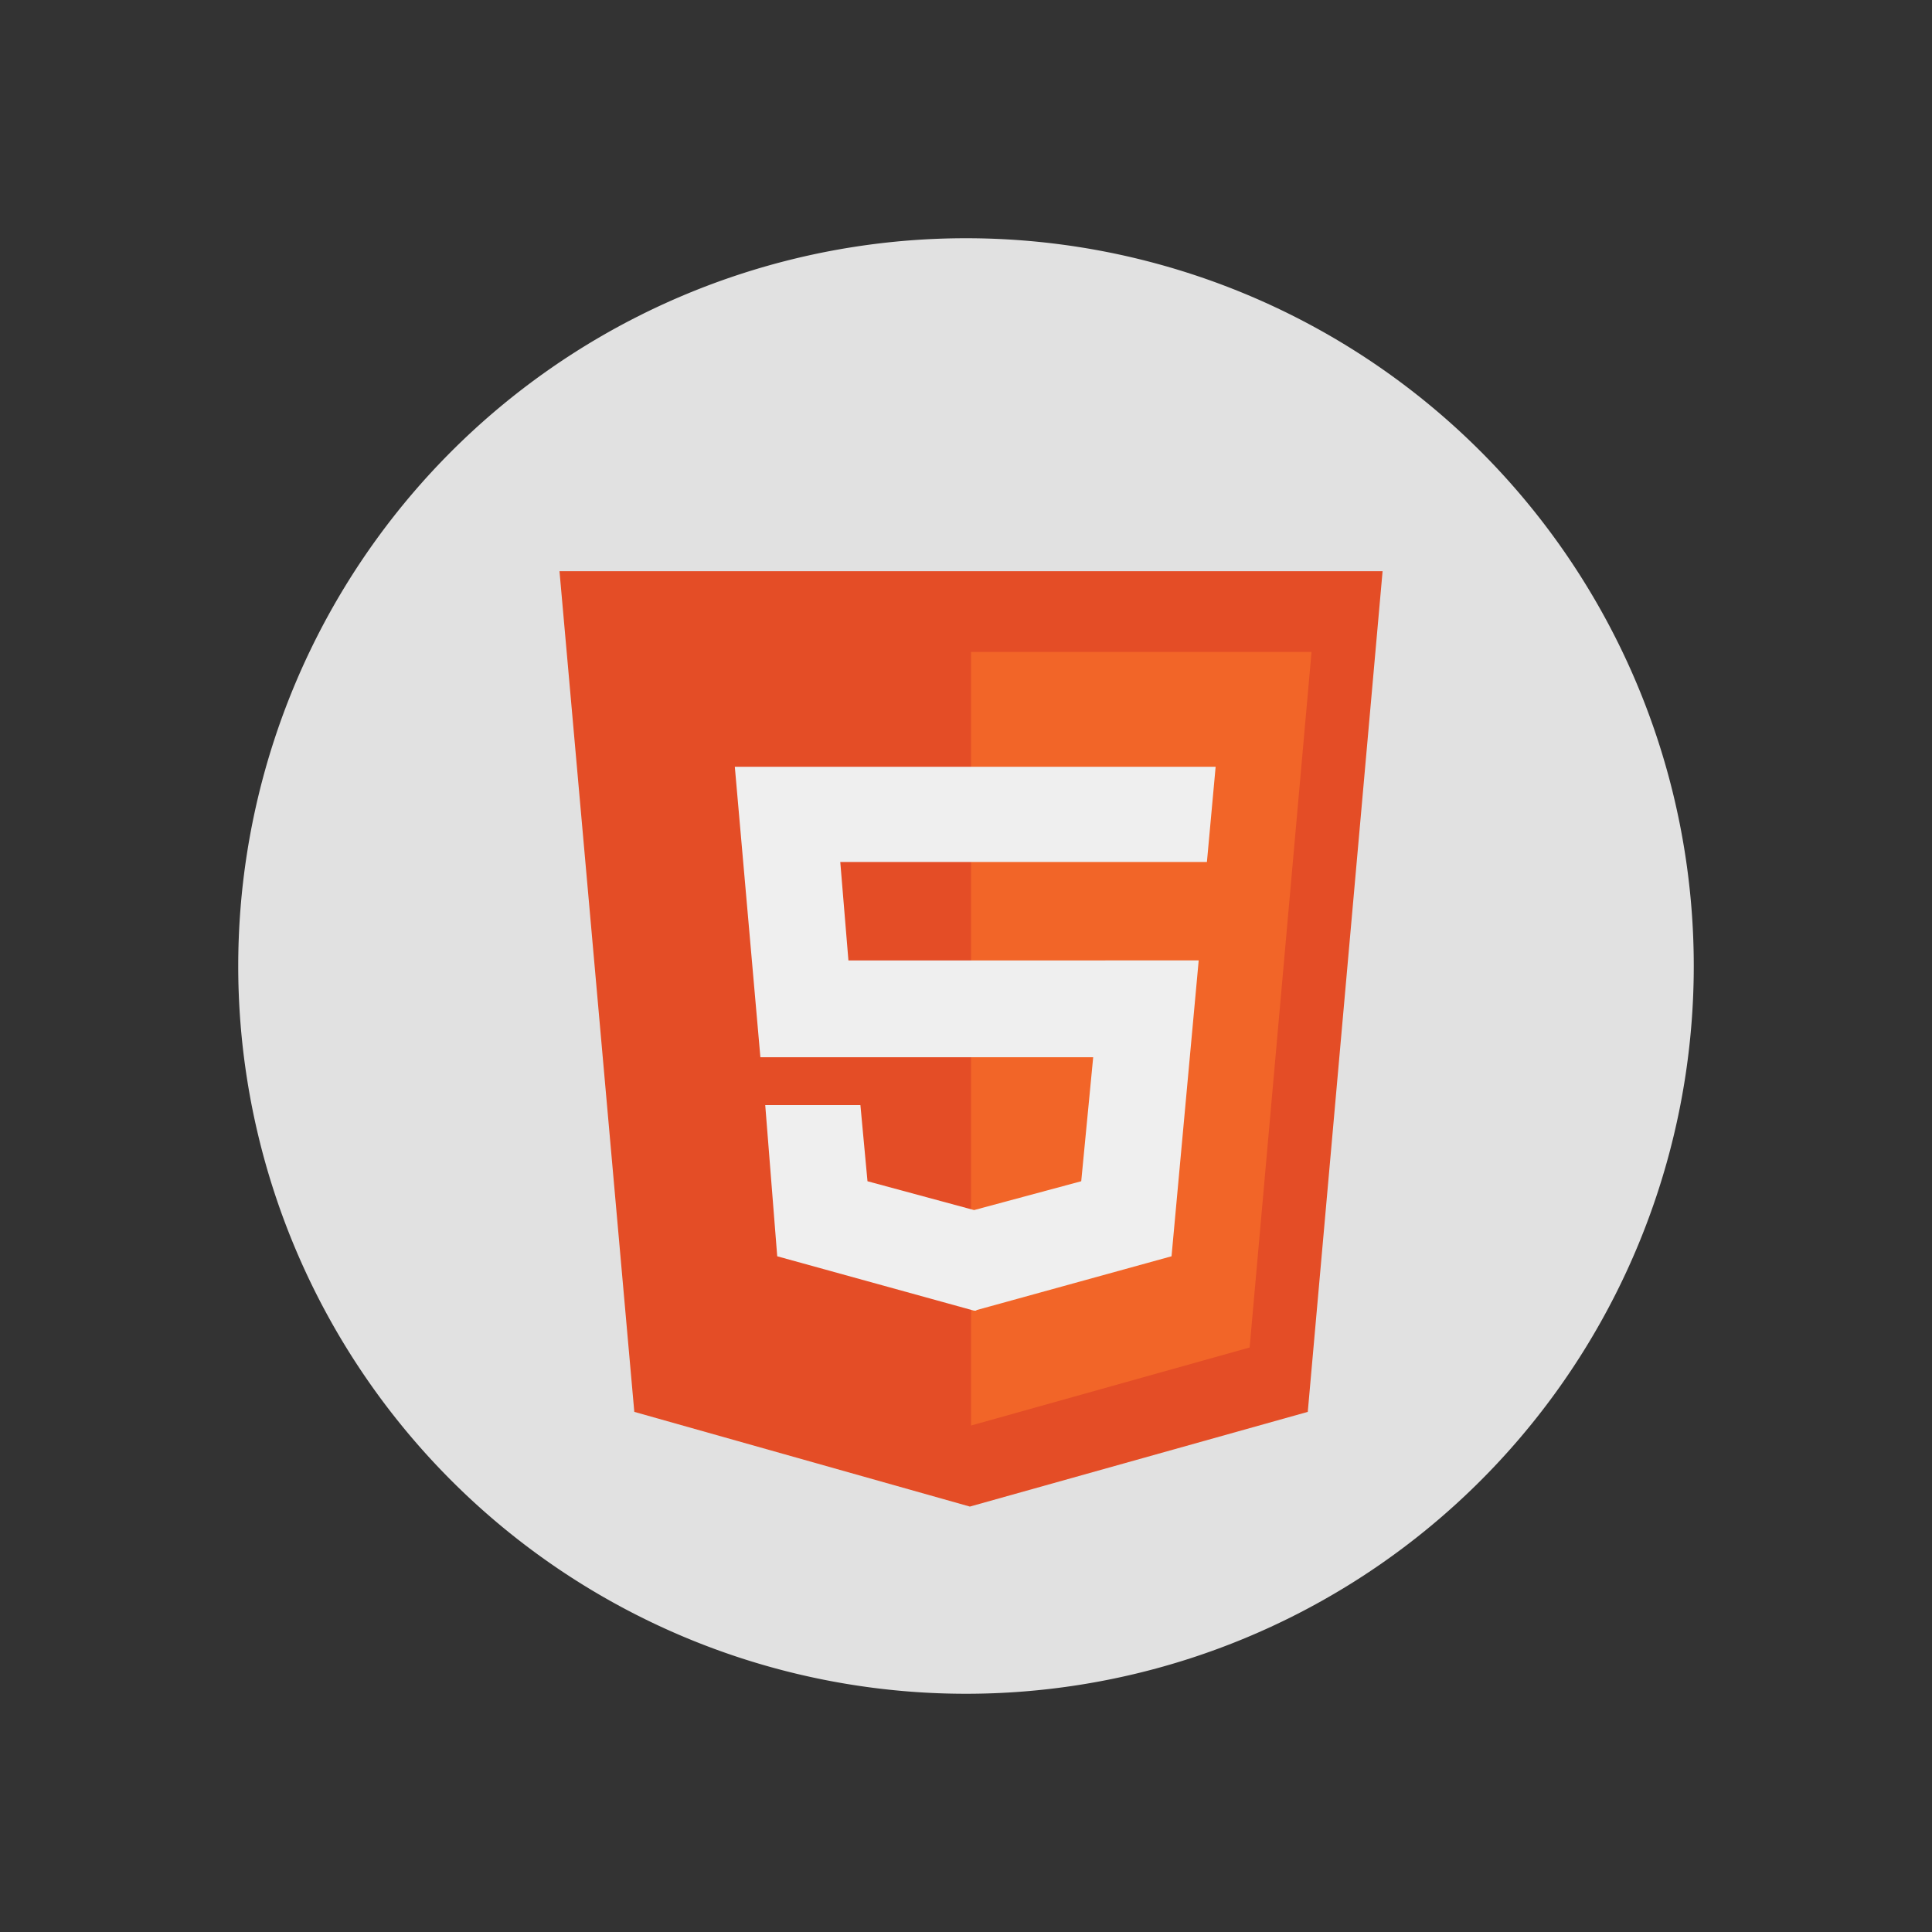 <?xml version="1.0" standalone="no"?><!DOCTYPE svg PUBLIC "-//W3C//DTD SVG 1.1//EN" "http://www.w3.org/Graphics/SVG/1.1/DTD/svg11.dtd"><svg t="1663156234196" class="icon" viewBox="0 0 1024 1024" version="1.1" xmlns="http://www.w3.org/2000/svg" p-id="33157" xmlns:xlink="http://www.w3.org/1999/xlink" width="200" height="200"><rect x="0" y="0" width="1024" height="1024" fill="#333333" stroke="none"/><path d="M512 512m-385.732 0a385.732 385.732 0 1 0 771.465 0 385.732 385.732 0 1 0-771.465 0Z" fill="#E1E1E1" p-id="33158"></path><path d="M296.542 302.754H732.8l-39.654 445.568-179.089 50.193-177.86-50.193z" fill="#E44D26" p-id="33159"></path><path d="M334.199 345.54l32.811 368.657 147.149 41.523 0.512-0.162V345.54z" fill="#E44D26" p-id="33160"></path><path d="M695.142 345.54H514.671v410.018l147.661-41.361z" fill="#F26528" p-id="33161"></path><path d="M639.693 456.858l4.617-50.441H389.47l13.551 153.933h176.393l-6.34 65.732-56.789 15.283-56.499-15.283-3.755-40.363h-50.441l6.357 80.137 104.337 28.826h1.178v-0.273l103.475-28.553 14.396-156.817H449.681l-4.318-52.164h194.287z" fill="#EFEFEF" p-id="33162"></path></svg>